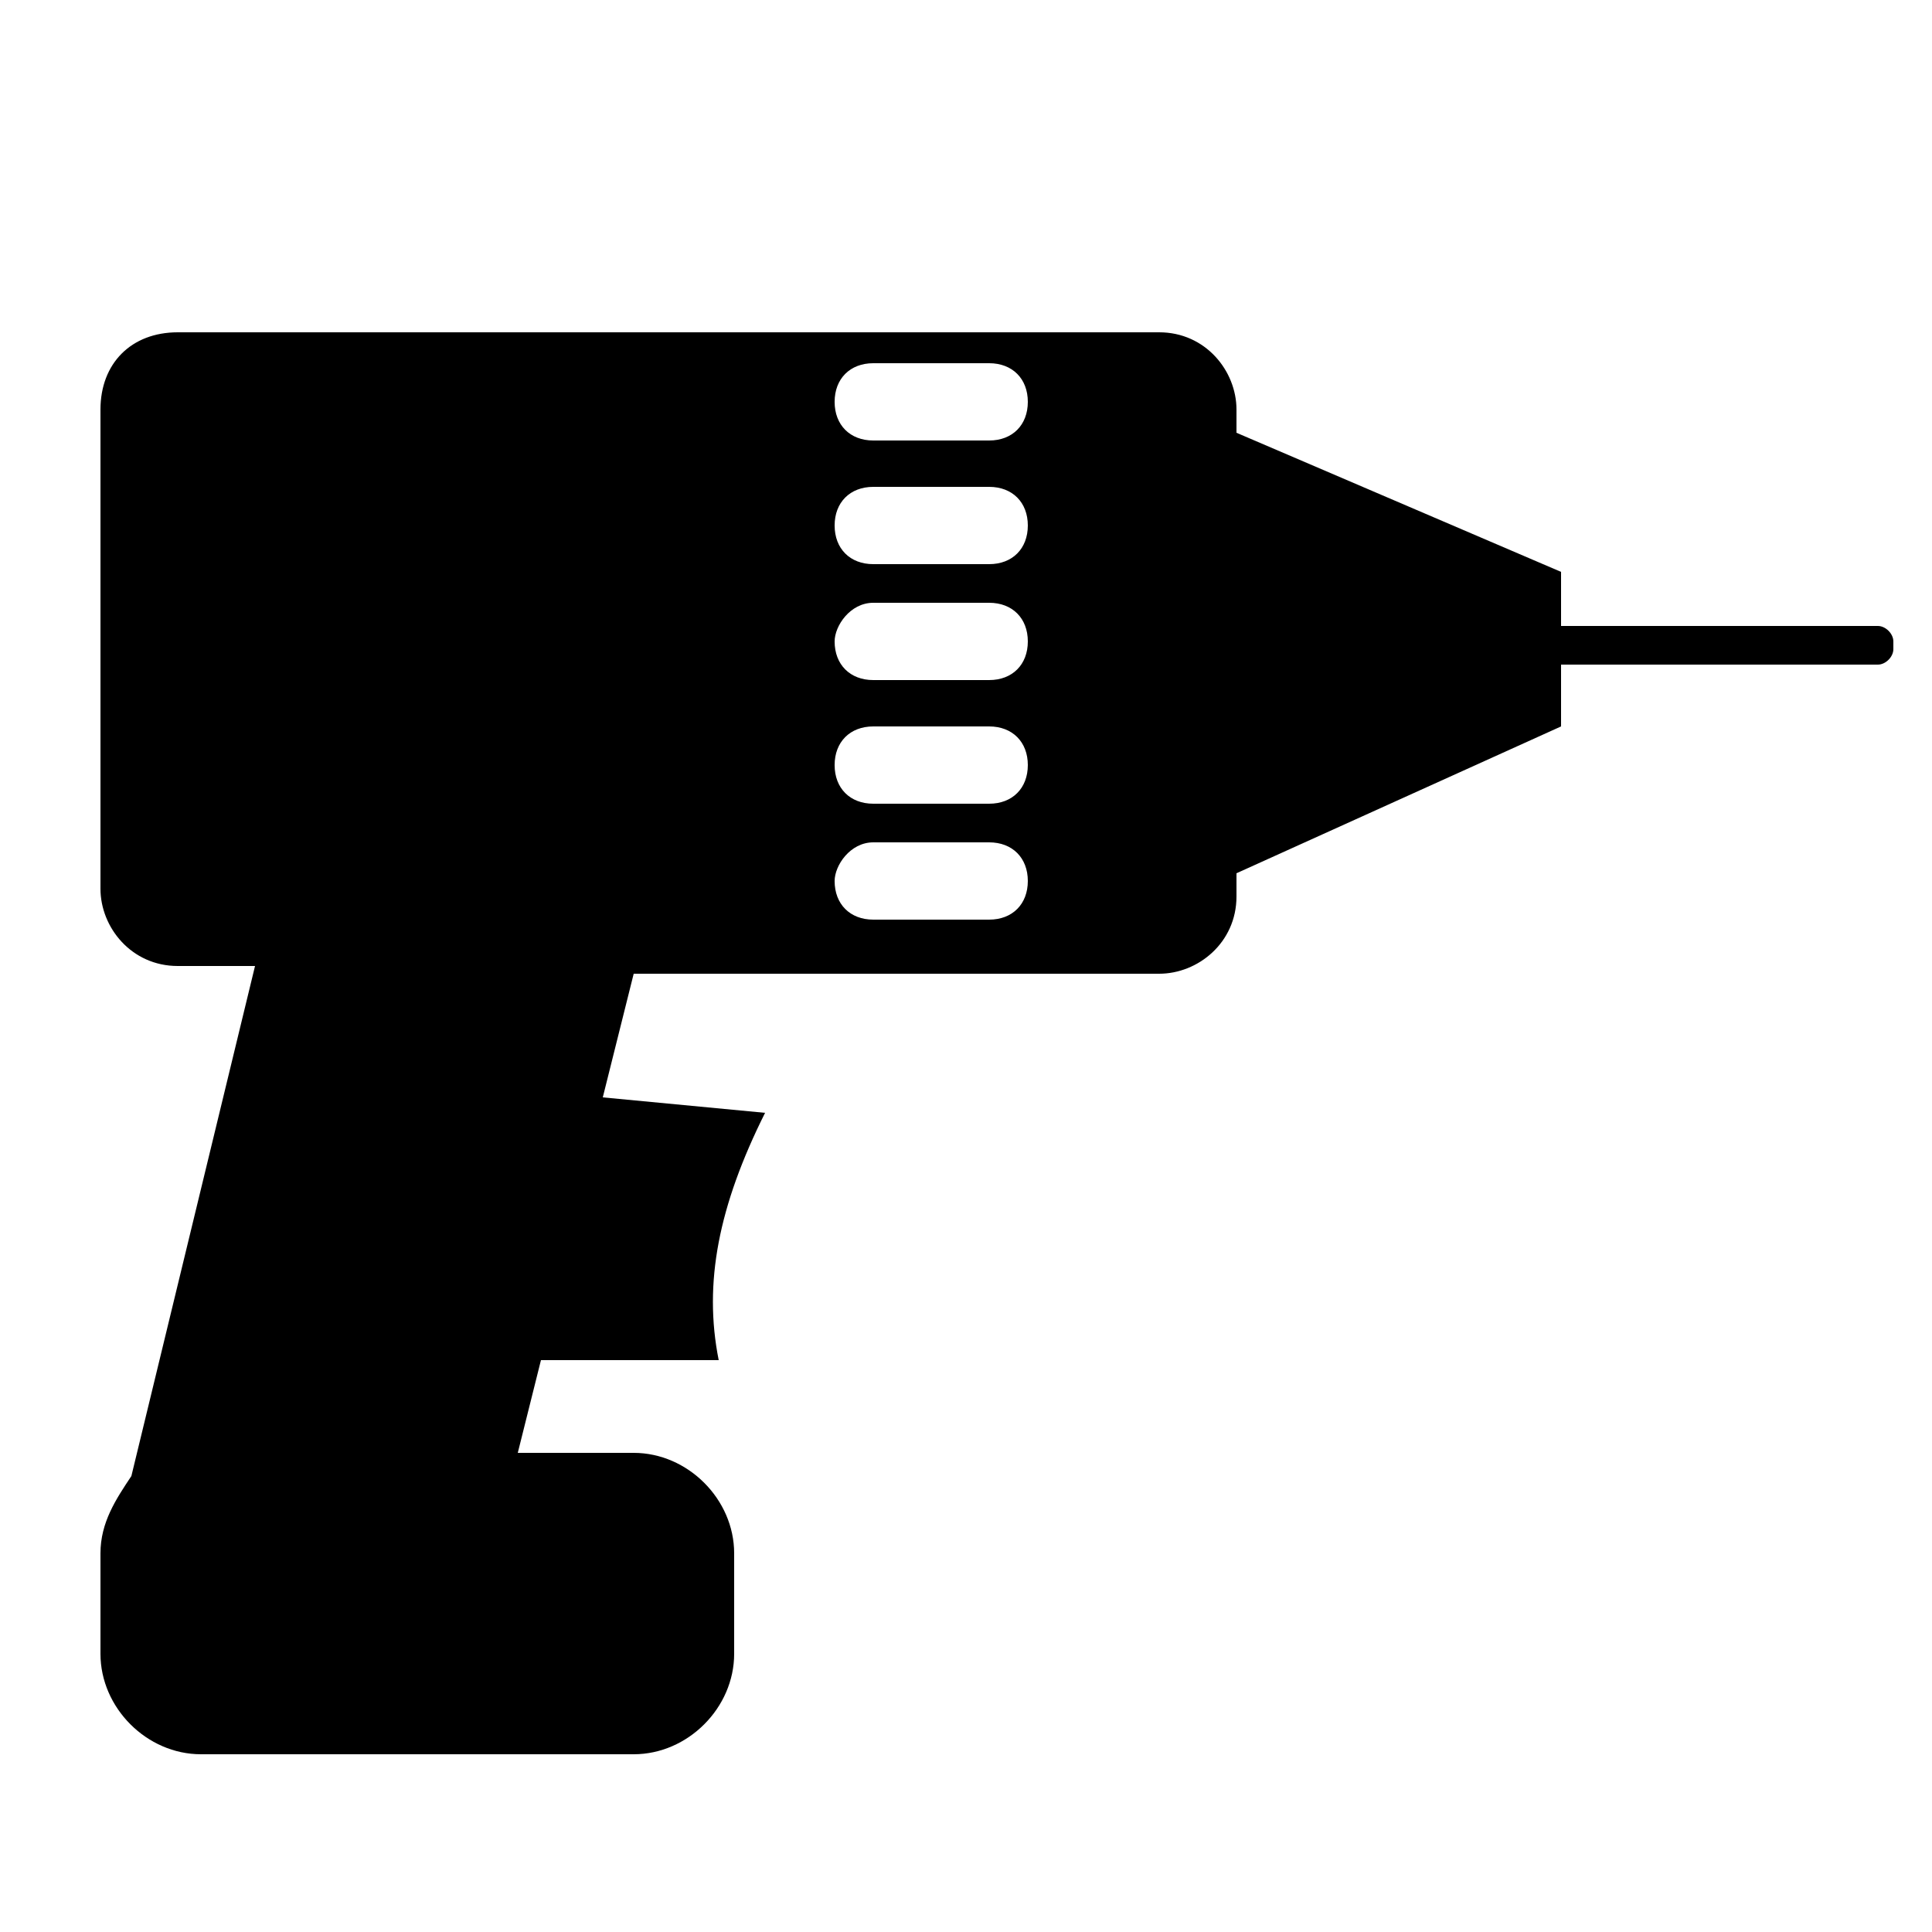 <?xml version="1.0" encoding="UTF-8"?> <svg xmlns="http://www.w3.org/2000/svg" xmlns:xlink="http://www.w3.org/1999/xlink" version="1.1" id="Layer_1" x="0px" y="0px" viewBox="0 0 25 25" style="enable-background:new 0 0 25 25;" xml:space="preserve"> <style type="text/css"> .st0{fill-rule:evenodd;clip-rule:evenodd;} </style> <path class="st0" d="M20.2,8.1h4.1c0.1,0,0.2,0.1,0.2,0.2v0.1c0,0.1-0.1,0.2-0.2,0.2h-4.1v0.2v0.6L16,11.3v0.3c0,0.6-0.5,1-1,1H8.2 l-0.4,1.6l2.1,0.2c-0.6,1.2-0.8,2.2-0.6,3.2H7l-0.3,1.2h1.5c0.7,0,1.3,0.6,1.3,1.3v1.3c0,0.7-0.6,1.3-1.3,1.3H2.6 c-0.7,0-1.3-0.6-1.3-1.3v-1.3c0-0.4,0.2-0.7,0.4-1l1.6-6.6H2.3c-0.6,0-1-0.5-1-1V5.3c0-0.6,0.4-1,1-1H15c0.6,0,1,0.5,1,1v0.3 l4.2,1.8V8.1L20.2,8.1z M11.3,6.3h1.5c0.3,0,0.5,0.2,0.5,0.5l0,0c0,0.3-0.2,0.5-0.5,0.5h-1.5c-0.3,0-0.5-0.2-0.5-0.5l0,0 C10.8,6.5,11,6.3,11.3,6.3L11.3,6.3z M11.3,7.8h1.5c0.3,0,0.5,0.2,0.5,0.5l0,0c0,0.3-0.2,0.5-0.5,0.5h-1.5c-0.3,0-0.5-0.2-0.5-0.5 l0,0C10.8,8.1,11,7.8,11.3,7.8L11.3,7.8z M11.3,9.4h1.5c0.3,0,0.5,0.2,0.5,0.5l0,0c0,0.3-0.2,0.5-0.5,0.5h-1.5 c-0.3,0-0.5-0.2-0.5-0.5l0,0C10.8,9.6,11,9.4,11.3,9.4L11.3,9.4z M11.3,10.9h1.5c0.3,0,0.5,0.2,0.5,0.5l0,0c0,0.3-0.2,0.5-0.5,0.5 h-1.5c-0.3,0-0.5-0.2-0.5-0.5l0,0C10.8,11.2,11,10.9,11.3,10.9L11.3,10.9z M11.3,4.7h1.5c0.3,0,0.5,0.2,0.5,0.5l0,0 c0,0.3-0.2,0.5-0.5,0.5h-1.5c-0.3,0-0.5-0.2-0.5-0.5l0,0C10.8,4.9,11,4.7,11.3,4.7L11.3,4.7z"></path> </svg> 
